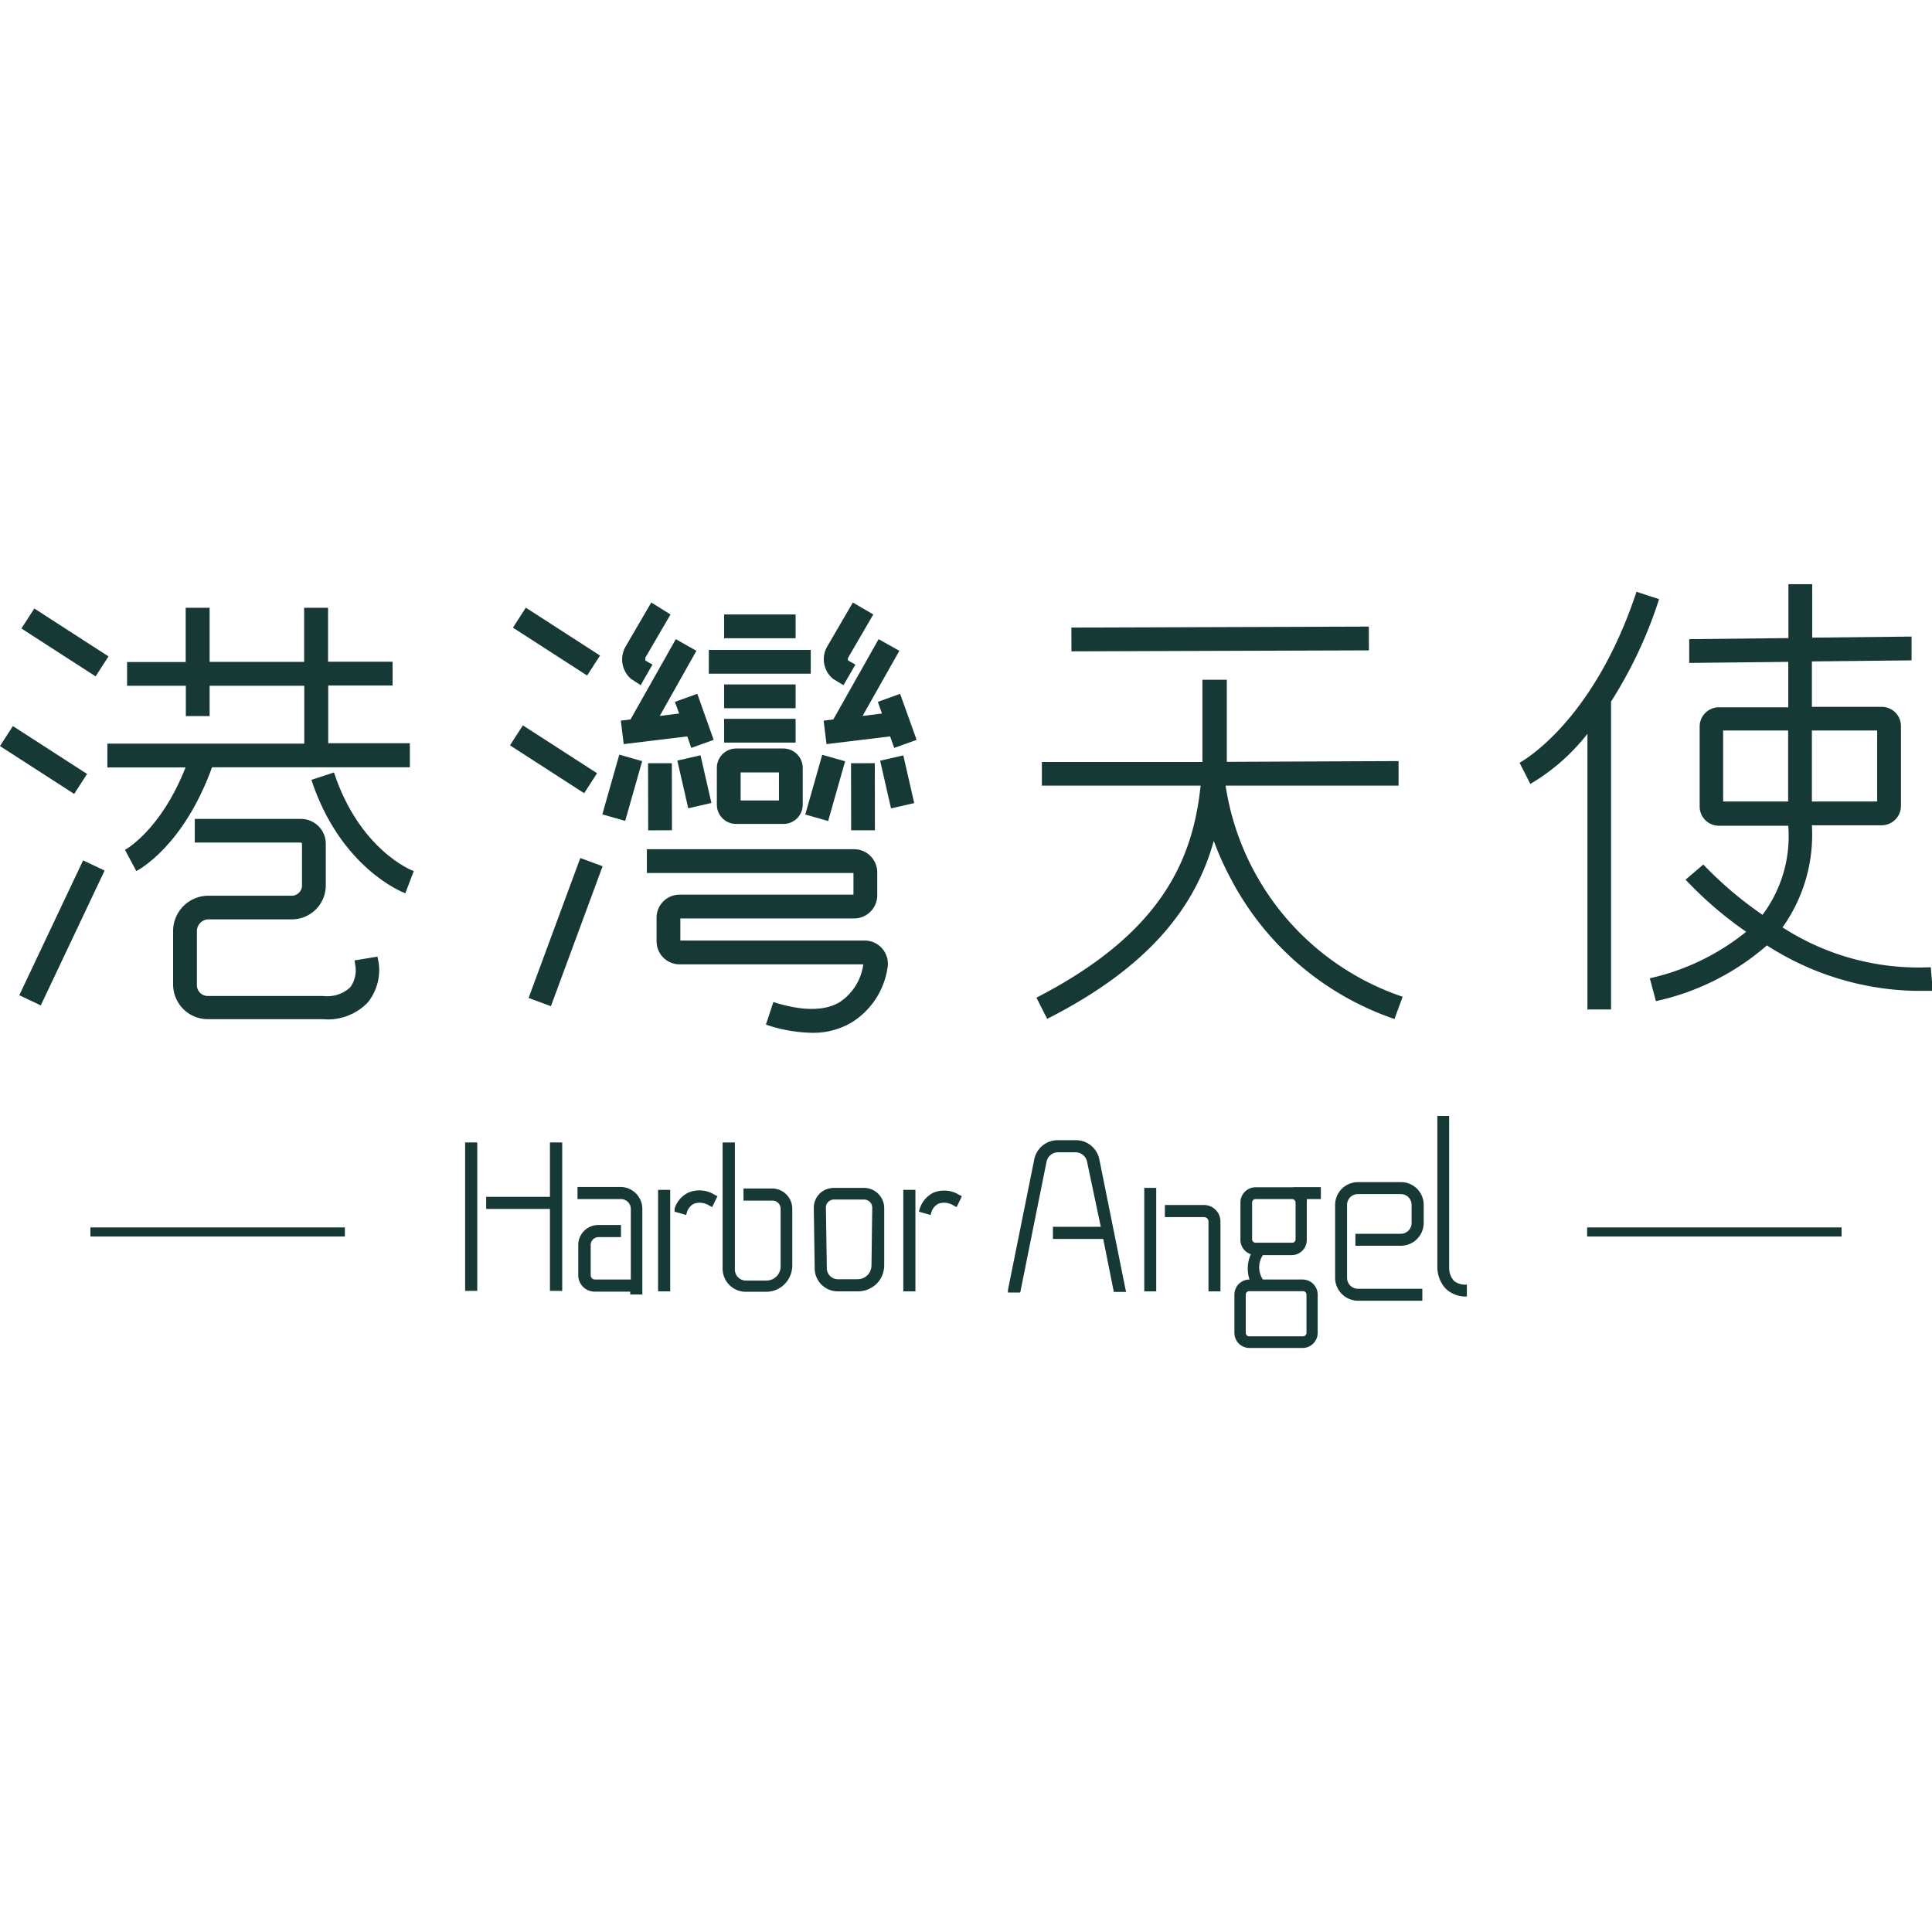 <svg xmlns="http://www.w3.org/2000/svg" viewBox="0 0 127.56 127.56"><defs><style>.cls-1{opacity:0.3;}.cls-2{fill:#163936;}.cls-3{fill:none;stroke:#163936;stroke-miterlimit:10;stroke-width:0.6px;}</style></defs><g id="&#x5716;&#x5C64;_4" data-name="&#x5716;&#x5C64; 4"><rect class="cls-2" x="3.5" y="39.51" width="1.57" height="5.83" transform="translate(-33.68 23.01) rotate(-57.16)"></rect><rect class="cls-2" x="2.09" y="47.27" width="1.57" height="5.83" transform="translate(-40.85 25.38) rotate(-57.16)"></rect><rect class="cls-2" x="-0.84" y="60.82" width="9.85" height="1.57" transform="translate(-53.34 38.93) rotate(-64.67)"></rect><path class="cls-2" d="M8.25,56.11,9,57.51c.14-.07,3.11-1.63,5-6.85l13.06,0V49.07H21.67V45.26h4.25V43.69H21.66V40.13H20.08V43.7H13.84V40.13H12.26v3.58H8.39v1.57h3.88v2h1.57v-2l6.25,0v3.82l-13,0v1.57h5.16C10.62,54.82,8.28,56.1,8.25,56.11Z"></path><path class="cls-2" d="M22.05,51l-1.49.49c1.91,5.8,6,7.42,6.2,7.49l.56-1.47C27.18,57.49,23.72,56.08,22.05,51Z"></path><path class="cls-2" d="M24.28,66.19A3.41,3.41,0,0,0,25,63.56l-.08-.4-1.51.25.06.4a1.91,1.91,0,0,1-.34,1.37,2.22,2.22,0,0,1-1.79.58H13.71A.72.72,0,0,1,13,65V61.47a.78.78,0,0,1,.78-.77h5.48a2.24,2.24,0,0,0,2.25-2.24V55.71a1.64,1.64,0,0,0-1.65-1.64h-7v1.56h7a.09.09,0,0,1,.08.08v2.75a.68.68,0,0,1-.68.68H13.77a2.33,2.33,0,0,0-2.34,2.33V65a2.29,2.29,0,0,0,2.28,2.29H21.3A3.65,3.65,0,0,0,24.28,66.19Z"></path><rect class="cls-2" x="58.45" y="50.01" width="1.57" height="3.23" transform="translate(-10.01 14.49) rotate(-12.87)"></rect><path class="cls-2" d="M58.6,63.89a1.53,1.53,0,0,0-1.5-1.79H44.92V60.64H56.4a1.53,1.53,0,0,0,1.52-1.52V57.59a1.53,1.53,0,0,0-1.52-1.52H42.71v1.57H56.35v1.43H44.87a1.52,1.52,0,0,0-1.52,1.52v1.56a1.52,1.52,0,0,0,1.52,1.52H57a3.57,3.57,0,0,1-1.55,2.49c-1,.61-2.5.6-4.39,0l-.49,1.49a10,10,0,0,0,3,.54,5,5,0,0,0,2.64-.67A5.14,5.14,0,0,0,58.6,63.89Z"></path><rect class="cls-2" x="35.96" y="39.45" width="1.57" height="5.83" transform="translate(-18.78 50.26) rotate(-57.16)"></rect><path class="cls-2" d="M42.3,45.24l.78-1.36-.47-.27s0-.09,0-.19l1.66-2.85L43,39.78l-1.66,2.85a1.7,1.7,0,0,0,.32,2.19Z"></path><rect class="cls-2" x="35.75" y="47.22" width="1.57" height="5.83" transform="translate(-25.39 53.64) rotate(-57.16)"></rect><rect class="cls-2" x="32.42" y="60.76" width="9.85" height="1.57" transform="translate(-33.33 75.24) rotate(-69.72)"></rect><polygon class="cls-2" points="45.38 48.62 45.64 49.38 47.12 48.85 46.04 45.81 44.56 46.34 44.84 47.11 43.56 47.27 45.98 42.97 44.62 42.2 41.63 47.5 40.99 47.58 41.18 49.13 45.38 48.62"></polygon><rect class="cls-2" x="47.81" y="40.57" width="4.72" height="1.57"></rect><rect class="cls-2" x="47.81" y="45.19" width="4.72" height="1.57"></rect><rect class="cls-2" x="47.81" y="47.46" width="4.72" height="1.57"></rect><rect class="cls-2" x="46.8" y="42.91" width="6.73" height="1.57"></rect><rect class="cls-2" x="45.06" y="50.01" width="1.57" height="3.23" transform="translate(-10.36 11.52) rotate(-12.89)"></rect><rect class="cls-2" x="39.04" y="51.24" width="4.1" height="1.57" transform="translate(-20.19 77.32) rotate(-74.14)"></rect><rect class="cls-2" x="42.8" y="50.39" width="1.57" height="4.43" transform="translate(-0.09 0.07) rotate(-0.09)"></rect><path class="cls-2" d="M55.69,45.24l.79-1.36L56,43.61a.22.22,0,0,1,0-.19l1.66-2.85-1.35-.79-1.66,2.85A1.68,1.68,0,0,0,55,44.82Z"></path><polygon class="cls-2" points="58.77 48.62 59.04 49.38 60.52 48.85 59.43 45.81 57.96 46.34 58.23 47.11 56.95 47.27 59.38 42.97 58.01 42.2 55.02 47.5 54.38 47.58 54.57 49.13 58.77 48.62"></polygon><rect class="cls-2" x="52.43" y="51.24" width="4.1" height="1.57" transform="translate(-10.45 90.21) rotate(-74.14)"></rect><rect class="cls-2" x="56.2" y="50.39" width="1.57" height="4.43" transform="translate(-0.09 0.09) rotate(-0.09)"></rect><path class="cls-2" d="M47.33,50.7v2.43A1.27,1.27,0,0,0,48.6,54.4h3.12A1.27,1.27,0,0,0,53,53.13V50.7a1.28,1.28,0,0,0-1.28-1.28H48.6A1.28,1.28,0,0,0,47.33,50.7ZM48.9,51h2.53v1.85H48.9Z"></path><path class="cls-2" d="M104.81,48.45l0,18.2h1.56l0-20.33a29,29,0,0,0,3.17-6.76l-1.49-.49c-2.88,8.71-7.67,11.26-7.72,11.29l.71,1.4A13.43,13.43,0,0,0,104.81,48.45Z"></path><path class="cls-2" d="M117.69,61.23a10.53,10.53,0,0,0,1.94-6.74h4.6a1.28,1.28,0,0,0,1.28-1.28V47.94a1.27,1.27,0,0,0-1.28-1.27h-4.6v-3l6.58-.07,0-1.57-6.56.07V38.57h-1.57v3.56l-6.55.07v1.57l6.54-.07v3h-4.58a1.27,1.27,0,0,0-1.27,1.27v5.27a1.27,1.27,0,0,0,1.27,1.28h4.58a8.66,8.66,0,0,1-1.7,5.88,24.9,24.9,0,0,1-3.91-3.32l-1.17,1a25,25,0,0,0,4,3.44,15.47,15.47,0,0,1-6.36,3.07l.4,1.51a16.49,16.49,0,0,0,7.33-3.68,18.77,18.77,0,0,0,9.74,3c.4,0,.8,0,1.21,0l-.13-1.56A16.57,16.57,0,0,1,117.69,61.23Zm6.25-13v4.69h-4.31V48.23Zm-10.17,0h4.29v4.69h-4.29Z"></path><path class="cls-2" d="M81.18,57.86a19.21,19.21,0,0,0,10.89,9.42l.54-1.47A17.46,17.46,0,0,1,80.92,51.87l11.42,0V50.25L81,50.3c0-1.25,0-2.49,0-3.69,0-.58,0-1.16,0-1.73H79.39c0,.58,0,1.16,0,1.75,0,1.22,0,2.45,0,3.68l-10.6,0v1.56l10.48,0c-.51,4.92-2.61,9.77-10.84,14l.71,1.4c7-3.55,9.85-7.63,11-11.75A19.35,19.35,0,0,0,81.18,57.86Z"></path><rect class="cls-2" x="70.74" y="41.41" width="19.64" height="1.57" transform="translate(-0.14 0.26) rotate(-0.19)"></rect><rect class="cls-2" x="30.71" y="75.43" width="0.8" height="9.8"></rect><polygon class="cls-2" points="36.31 79.02 32.1 79.02 32.1 79.82 36.31 79.82 36.31 85.23 37.12 85.23 37.12 75.43 36.31 75.43 36.31 79.02"></polygon><path class="cls-2" d="M41,78.37H38.13v.8H41a.65.65,0,0,1,.65.65v4.66H39.26A.29.29,0,0,1,39,84.2v-2a.52.52,0,0,1,.52-.52H41v-.8H39.5a1.32,1.32,0,0,0-1.32,1.32v2a1.08,1.08,0,0,0,1.08,1.08h2.35v.19h.8V79.82A1.45,1.45,0,0,0,41,78.37Z"></path><rect class="cls-2" x="43.45" y="78.56" width="0.8" height="6.7"></rect><path class="cls-2" d="M45.45,78.74a1.76,1.76,0,0,0-.91,1.06l0,.2.76.22.06-.2a.93.93,0,0,1,.47-.55,1.16,1.16,0,0,1,1,.13l.19.1.35-.72-.18-.09A1.89,1.89,0,0,0,45.45,78.74Z"></path><rect class="cls-2" x="59.64" y="78.56" width="0.8" height="6.7"></rect><path class="cls-2" d="M61.64,78.74a1.8,1.8,0,0,0-.91,1.05l-.06.21.77.22.06-.2a.93.93,0,0,1,.47-.55,1.16,1.16,0,0,1,1,.13l.19.1.35-.72-.18-.09A1.89,1.89,0,0,0,61.64,78.74Z"></path><path class="cls-2" d="M51,78.47H49.09v.8H51a.54.54,0,0,1,.54.53v3.75a.94.94,0,0,1-.93,1H49.23a.73.73,0,0,1-.71-.72V75.43h-.81v8.34a1.53,1.53,0,0,0,1.52,1.52h1.36a1.7,1.7,0,0,0,1.29-.59,1.76,1.76,0,0,0,.43-1.19V79.8A1.34,1.34,0,0,0,51,78.47Z"></path><path class="cls-2" d="M57,78.43H55.1a1.41,1.41,0,0,0-.91.31,1.35,1.35,0,0,0-.46,1l.06,4a1.52,1.52,0,0,0,1.51,1.52h1.36a1.75,1.75,0,0,0,1.4-.71,1.78,1.78,0,0,0,.32-1V79.77A1.34,1.34,0,0,0,57,78.43Zm.54,5.08a1,1,0,0,1-.19.6.93.93,0,0,1-.73.35H55.31a.73.73,0,0,1-.72-.73l-.06-4a.48.48,0,0,1,.15-.37.52.52,0,0,1,.37-.16h2a.54.54,0,0,1,.54.54Z"></path><rect class="cls-2" x="75.55" y="78.43" width="0.79" height="6.83"></rect><path class="cls-2" d="M79.51,79.56h-2.6v.8h2.6a.29.29,0,0,1,.28.3v4.6h.79v-4.6A1.09,1.09,0,0,0,79.51,79.56Z"></path><path class="cls-2" d="M85.38,78.39H82.9a1,1,0,0,0-1,1v2.42a1,1,0,0,0,.69,1,2.27,2.27,0,0,0-.09,1.67,1,1,0,0,0-1,1V88a1,1,0,0,0,1,1H86a1,1,0,0,0,1-1V85.48a1,1,0,0,0-1-1H83.38a1.46,1.46,0,0,1,0-1.61h1.9a1,1,0,0,0,1-1V79.4a.91.91,0,0,0,0-.23h.93v-.79H85.38Zm.88,7.09V88a.23.23,0,0,1-.23.23H82.48a.23.23,0,0,1-.23-.23V85.48a.23.23,0,0,1,.23-.23H86A.23.23,0,0,1,86.26,85.48Zm-.72-3.66a.22.22,0,0,1-.22.23H82.9a.23.23,0,0,1-.23-.23V79.4a.23.23,0,0,1,.23-.23h2.42a.23.23,0,0,1,.22.23Z"></path><path class="cls-2" d="M92.49,78.05H89.66a1.51,1.51,0,0,0-1.51,1.5v4.82a1.52,1.52,0,0,0,1.51,1.51h4.25v-.79H89.66a.72.72,0,0,1-.72-.72V79.55a.71.71,0,0,1,.72-.71h2.83a.71.71,0,0,1,.71.71v1.19a.71.71,0,0,1-.71.72h-3v.79h3A1.51,1.51,0,0,0,94,80.74V79.55A1.5,1.5,0,0,0,92.49,78.05Z"></path><path class="cls-2" d="M96,84.57a1.29,1.29,0,0,1-.32-.83V73.68H94.9v10a2.11,2.11,0,0,0,.54,1.39,1.89,1.89,0,0,0,1.41.53v-.79A1.14,1.14,0,0,1,96,84.57Z"></path><path class="cls-2" d="M74.32,85.17h0l-1.74-8.64A1.58,1.58,0,0,0,71,75.28H69.84a1.58,1.58,0,0,0-1.55,1.25l-1.74,8.64h0l0,.17h.81l1.74-8.65a.78.78,0,0,1,.77-.61H71a.78.78,0,0,1,.77.61L72.68,81H69.52v.8h3.32l.7,3.5h.82Z"></path><line class="cls-3" x1="5.97" y1="81.34" x2="22.77" y2="81.34"></line><line class="cls-3" x1="104.79" y1="81.34" x2="121.59" y2="81.34"></line></g></svg>